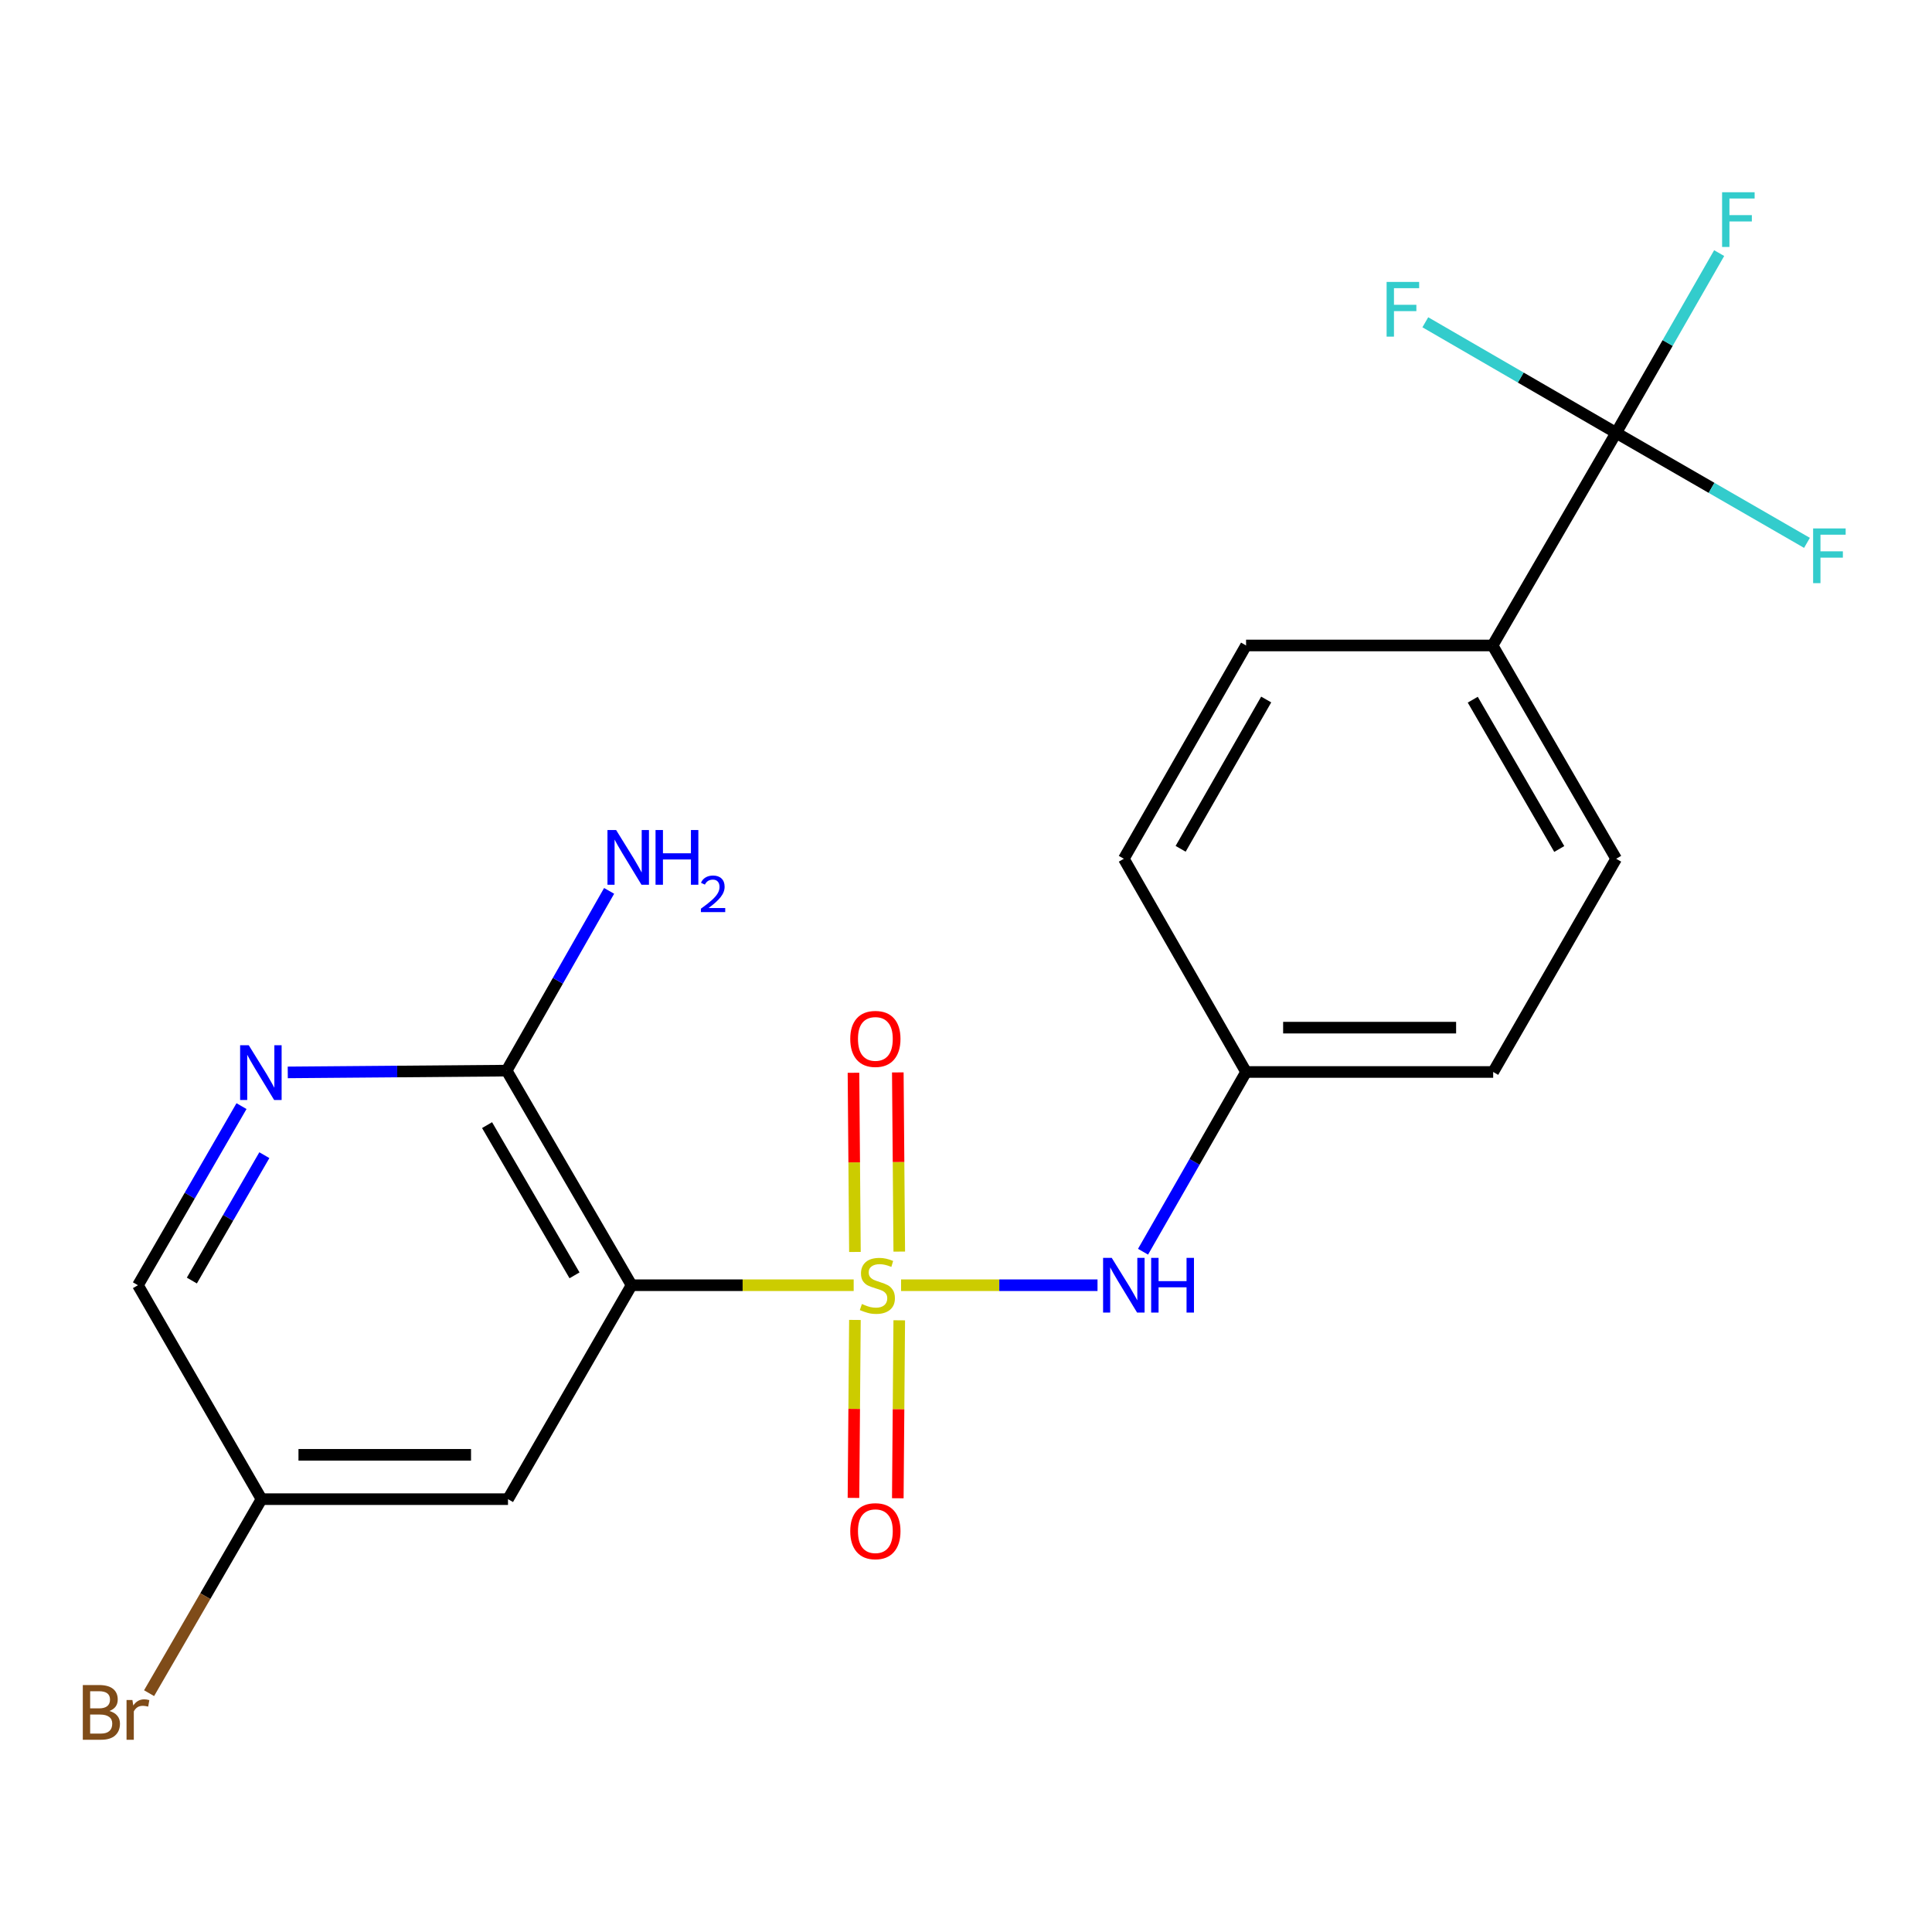 <?xml version='1.0' encoding='iso-8859-1'?>
<svg version='1.1' baseProfile='full'
              xmlns='http://www.w3.org/2000/svg'
                      xmlns:rdkit='http://www.rdkit.org/xml'
                      xmlns:xlink='http://www.w3.org/1999/xlink'
                  xml:space='preserve'
width='1000px' height='1000px' viewBox='0 0 1000 1000'>
<!-- END OF HEADER -->
<rect style='opacity:1.0;fill:#FFFFFF;stroke:none' width='1000' height='1000' x='0' y='0'> </rect>
<path class='bond-0' d='M 441.863,665.229 L 384.38,665.229' style='fill:none;fill-rule:evenodd;stroke:#CCCC00;stroke-width:6px;stroke-linecap:butt;stroke-linejoin:miter;stroke-opacity:1' />
<path class='bond-0' d='M 384.38,665.229 L 326.897,665.229' style='fill:none;fill-rule:evenodd;stroke:#000000;stroke-width:6px;stroke-linecap:butt;stroke-linejoin:miter;stroke-opacity:1' />
<path class='bond-2' d='M 466.393,665.229 L 517.233,665.229' style='fill:none;fill-rule:evenodd;stroke:#CCCC00;stroke-width:6px;stroke-linecap:butt;stroke-linejoin:miter;stroke-opacity:1' />
<path class='bond-2' d='M 517.233,665.229 L 568.072,665.229' style='fill:none;fill-rule:evenodd;stroke:#0000FF;stroke-width:6px;stroke-linecap:butt;stroke-linejoin:miter;stroke-opacity:1' />
<path class='bond-6' d='M 465.457,647.827 L 465.081,601.454' style='fill:none;fill-rule:evenodd;stroke:#CCCC00;stroke-width:6px;stroke-linecap:butt;stroke-linejoin:miter;stroke-opacity:1' />
<path class='bond-6' d='M 465.081,601.454 L 464.706,555.082' style='fill:none;fill-rule:evenodd;stroke:#FF0000;stroke-width:6px;stroke-linecap:butt;stroke-linejoin:miter;stroke-opacity:1' />
<path class='bond-6' d='M 442.511,648.012 L 442.136,601.64' style='fill:none;fill-rule:evenodd;stroke:#CCCC00;stroke-width:6px;stroke-linecap:butt;stroke-linejoin:miter;stroke-opacity:1' />
<path class='bond-6' d='M 442.136,601.64 L 441.76,555.268' style='fill:none;fill-rule:evenodd;stroke:#FF0000;stroke-width:6px;stroke-linecap:butt;stroke-linejoin:miter;stroke-opacity:1' />
<path class='bond-7' d='M 442.504,683.197 L 442.131,729.255' style='fill:none;fill-rule:evenodd;stroke:#CCCC00;stroke-width:6px;stroke-linecap:butt;stroke-linejoin:miter;stroke-opacity:1' />
<path class='bond-7' d='M 442.131,729.255 L 441.757,775.313' style='fill:none;fill-rule:evenodd;stroke:#FF0000;stroke-width:6px;stroke-linecap:butt;stroke-linejoin:miter;stroke-opacity:1' />
<path class='bond-7' d='M 465.45,683.383 L 465.077,729.441' style='fill:none;fill-rule:evenodd;stroke:#CCCC00;stroke-width:6px;stroke-linecap:butt;stroke-linejoin:miter;stroke-opacity:1' />
<path class='bond-7' d='M 465.077,729.441 L 464.703,775.499' style='fill:none;fill-rule:evenodd;stroke:#FF0000;stroke-width:6px;stroke-linecap:butt;stroke-linejoin:miter;stroke-opacity:1' />
<path class='bond-3' d='M 326.897,665.229 L 262.239,554.154' style='fill:none;fill-rule:evenodd;stroke:#000000;stroke-width:6px;stroke-linecap:butt;stroke-linejoin:miter;stroke-opacity:1' />
<path class='bond-3' d='M 297.367,660.112 L 252.106,582.36' style='fill:none;fill-rule:evenodd;stroke:#000000;stroke-width:6px;stroke-linecap:butt;stroke-linejoin:miter;stroke-opacity:1' />
<path class='bond-5' d='M 326.897,665.229 L 262.94,775.959' style='fill:none;fill-rule:evenodd;stroke:#000000;stroke-width:6px;stroke-linecap:butt;stroke-linejoin:miter;stroke-opacity:1' />
<path class='bond-1' d='M 836.518,224.041 L 772.56,334.095' style='fill:none;fill-rule:evenodd;stroke:#000000;stroke-width:6px;stroke-linecap:butt;stroke-linejoin:miter;stroke-opacity:1' />
<path class='bond-9' d='M 836.518,224.041 L 885.902,252.514' style='fill:none;fill-rule:evenodd;stroke:#000000;stroke-width:6px;stroke-linecap:butt;stroke-linejoin:miter;stroke-opacity:1' />
<path class='bond-9' d='M 885.902,252.514 L 935.286,280.988' style='fill:none;fill-rule:evenodd;stroke:#33CCCC;stroke-width:6px;stroke-linecap:butt;stroke-linejoin:miter;stroke-opacity:1' />
<path class='bond-10' d='M 836.518,224.041 L 787.129,195.425' style='fill:none;fill-rule:evenodd;stroke:#000000;stroke-width:6px;stroke-linecap:butt;stroke-linejoin:miter;stroke-opacity:1' />
<path class='bond-10' d='M 787.129,195.425 L 737.741,166.81' style='fill:none;fill-rule:evenodd;stroke:#33CCCC;stroke-width:6px;stroke-linecap:butt;stroke-linejoin:miter;stroke-opacity:1' />
<path class='bond-11' d='M 836.518,224.041 L 863.177,177.524' style='fill:none;fill-rule:evenodd;stroke:#000000;stroke-width:6px;stroke-linecap:butt;stroke-linejoin:miter;stroke-opacity:1' />
<path class='bond-11' d='M 863.177,177.524 L 889.836,131.007' style='fill:none;fill-rule:evenodd;stroke:#33CCCC;stroke-width:6px;stroke-linecap:butt;stroke-linejoin:miter;stroke-opacity:1' />
<path class='bond-12' d='M 591.635,647.888 L 618.299,601.372' style='fill:none;fill-rule:evenodd;stroke:#0000FF;stroke-width:6px;stroke-linecap:butt;stroke-linejoin:miter;stroke-opacity:1' />
<path class='bond-12' d='M 618.299,601.372 L 644.964,554.855' style='fill:none;fill-rule:evenodd;stroke:#000000;stroke-width:6px;stroke-linecap:butt;stroke-linejoin:miter;stroke-opacity:1' />
<path class='bond-4' d='M 262.239,554.154 L 205.592,554.614' style='fill:none;fill-rule:evenodd;stroke:#000000;stroke-width:6px;stroke-linecap:butt;stroke-linejoin:miter;stroke-opacity:1' />
<path class='bond-4' d='M 205.592,554.614 L 148.945,555.074' style='fill:none;fill-rule:evenodd;stroke:#0000FF;stroke-width:6px;stroke-linecap:butt;stroke-linejoin:miter;stroke-opacity:1' />
<path class='bond-17' d='M 262.239,554.154 L 288.759,507.636' style='fill:none;fill-rule:evenodd;stroke:#000000;stroke-width:6px;stroke-linecap:butt;stroke-linejoin:miter;stroke-opacity:1' />
<path class='bond-17' d='M 288.759,507.636 L 315.28,461.117' style='fill:none;fill-rule:evenodd;stroke:#0000FF;stroke-width:6px;stroke-linecap:butt;stroke-linejoin:miter;stroke-opacity:1' />
<path class='bond-22' d='M 125,572.525 L 98.199,618.877' style='fill:none;fill-rule:evenodd;stroke:#0000FF;stroke-width:6px;stroke-linecap:butt;stroke-linejoin:miter;stroke-opacity:1' />
<path class='bond-22' d='M 98.199,618.877 L 71.399,665.229' style='fill:none;fill-rule:evenodd;stroke:#000000;stroke-width:6px;stroke-linecap:butt;stroke-linejoin:miter;stroke-opacity:1' />
<path class='bond-22' d='M 136.825,597.916 L 118.065,630.363' style='fill:none;fill-rule:evenodd;stroke:#0000FF;stroke-width:6px;stroke-linecap:butt;stroke-linejoin:miter;stroke-opacity:1' />
<path class='bond-22' d='M 118.065,630.363 L 99.304,662.809' style='fill:none;fill-rule:evenodd;stroke:#000000;stroke-width:6px;stroke-linecap:butt;stroke-linejoin:miter;stroke-opacity:1' />
<path class='bond-13' d='M 262.94,775.959 L 135.356,775.959' style='fill:none;fill-rule:evenodd;stroke:#000000;stroke-width:6px;stroke-linecap:butt;stroke-linejoin:miter;stroke-opacity:1' />
<path class='bond-13' d='M 243.802,753.013 L 154.494,753.013' style='fill:none;fill-rule:evenodd;stroke:#000000;stroke-width:6px;stroke-linecap:butt;stroke-linejoin:miter;stroke-opacity:1' />
<path class='bond-8' d='M 772.56,334.095 L 836.518,444.495' style='fill:none;fill-rule:evenodd;stroke:#000000;stroke-width:6px;stroke-linecap:butt;stroke-linejoin:miter;stroke-opacity:1' />
<path class='bond-8' d='M 762.298,362.158 L 807.069,439.437' style='fill:none;fill-rule:evenodd;stroke:#000000;stroke-width:6px;stroke-linecap:butt;stroke-linejoin:miter;stroke-opacity:1' />
<path class='bond-21' d='M 772.56,334.095 L 644.964,334.095' style='fill:none;fill-rule:evenodd;stroke:#000000;stroke-width:6px;stroke-linecap:butt;stroke-linejoin:miter;stroke-opacity:1' />
<path class='bond-18' d='M 644.964,554.855 L 581.695,444.495' style='fill:none;fill-rule:evenodd;stroke:#000000;stroke-width:6px;stroke-linecap:butt;stroke-linejoin:miter;stroke-opacity:1' />
<path class='bond-19' d='M 644.964,554.855 L 772.866,554.855' style='fill:none;fill-rule:evenodd;stroke:#000000;stroke-width:6px;stroke-linecap:butt;stroke-linejoin:miter;stroke-opacity:1' />
<path class='bond-19' d='M 664.149,531.909 L 753.681,531.909' style='fill:none;fill-rule:evenodd;stroke:#000000;stroke-width:6px;stroke-linecap:butt;stroke-linejoin:miter;stroke-opacity:1' />
<path class='bond-16' d='M 135.356,775.959 L 71.399,665.229' style='fill:none;fill-rule:evenodd;stroke:#000000;stroke-width:6px;stroke-linecap:butt;stroke-linejoin:miter;stroke-opacity:1' />
<path class='bond-20' d='M 135.356,775.959 L 106.26,826.172' style='fill:none;fill-rule:evenodd;stroke:#000000;stroke-width:6px;stroke-linecap:butt;stroke-linejoin:miter;stroke-opacity:1' />
<path class='bond-20' d='M 106.26,826.172 L 77.164,876.384' style='fill:none;fill-rule:evenodd;stroke:#7F4C19;stroke-width:6px;stroke-linecap:butt;stroke-linejoin:miter;stroke-opacity:1' />
<path class='bond-14' d='M 644.964,334.095 L 581.695,444.495' style='fill:none;fill-rule:evenodd;stroke:#000000;stroke-width:6px;stroke-linecap:butt;stroke-linejoin:miter;stroke-opacity:1' />
<path class='bond-14' d='M 655.383,362.065 L 611.094,439.344' style='fill:none;fill-rule:evenodd;stroke:#000000;stroke-width:6px;stroke-linecap:butt;stroke-linejoin:miter;stroke-opacity:1' />
<path class='bond-15' d='M 836.518,444.495 L 772.866,554.855' style='fill:none;fill-rule:evenodd;stroke:#000000;stroke-width:6px;stroke-linecap:butt;stroke-linejoin:miter;stroke-opacity:1' />
<path  class='atom-0' d='M 446.124 674.949
Q 446.444 675.069, 447.764 675.629
Q 449.084 676.189, 450.524 676.549
Q 452.004 676.869, 453.444 676.869
Q 456.124 676.869, 457.684 675.589
Q 459.244 674.269, 459.244 671.989
Q 459.244 670.429, 458.444 669.469
Q 457.684 668.509, 456.484 667.989
Q 455.284 667.469, 453.284 666.869
Q 450.764 666.109, 449.244 665.389
Q 447.764 664.669, 446.684 663.149
Q 445.644 661.629, 445.644 659.069
Q 445.644 655.509, 448.044 653.309
Q 450.484 651.109, 455.284 651.109
Q 458.564 651.109, 462.284 652.669
L 461.364 655.749
Q 457.964 654.349, 455.404 654.349
Q 452.644 654.349, 451.124 655.509
Q 449.604 656.629, 449.644 658.589
Q 449.644 660.109, 450.404 661.029
Q 451.204 661.949, 452.324 662.469
Q 453.484 662.989, 455.404 663.589
Q 457.964 664.389, 459.484 665.189
Q 461.004 665.989, 462.084 667.629
Q 463.204 669.229, 463.204 671.989
Q 463.204 675.909, 460.564 678.029
Q 457.964 680.109, 453.604 680.109
Q 451.084 680.109, 449.164 679.549
Q 447.284 679.029, 445.044 678.109
L 446.124 674.949
' fill='#CCCC00'/>
<path  class='atom-3' d='M 575.435 651.069
L 584.715 666.069
Q 585.635 667.549, 587.115 670.229
Q 588.595 672.909, 588.675 673.069
L 588.675 651.069
L 592.435 651.069
L 592.435 679.389
L 588.555 679.389
L 578.595 662.989
Q 577.435 661.069, 576.195 658.869
Q 574.995 656.669, 574.635 655.989
L 574.635 679.389
L 570.955 679.389
L 570.955 651.069
L 575.435 651.069
' fill='#0000FF'/>
<path  class='atom-3' d='M 595.835 651.069
L 599.675 651.069
L 599.675 663.109
L 614.155 663.109
L 614.155 651.069
L 617.995 651.069
L 617.995 679.389
L 614.155 679.389
L 614.155 666.309
L 599.675 666.309
L 599.675 679.389
L 595.835 679.389
L 595.835 651.069
' fill='#0000FF'/>
<path  class='atom-5' d='M 128.765 541.027
L 138.045 556.027
Q 138.965 557.507, 140.445 560.187
Q 141.925 562.867, 142.005 563.027
L 142.005 541.027
L 145.765 541.027
L 145.765 569.347
L 141.885 569.347
L 131.925 552.947
Q 130.765 551.027, 129.525 548.827
Q 128.325 546.627, 127.965 545.947
L 127.965 569.347
L 124.285 569.347
L 124.285 541.027
L 128.765 541.027
' fill='#0000FF'/>
<path  class='atom-7' d='M 440.091 537.738
Q 440.091 530.938, 443.451 527.138
Q 446.811 523.338, 453.091 523.338
Q 459.371 523.338, 462.731 527.138
Q 466.091 530.938, 466.091 537.738
Q 466.091 544.618, 462.691 548.538
Q 459.291 552.418, 453.091 552.418
Q 446.851 552.418, 443.451 548.538
Q 440.091 544.658, 440.091 537.738
M 453.091 549.218
Q 457.411 549.218, 459.731 546.338
Q 462.091 543.418, 462.091 537.738
Q 462.091 532.178, 459.731 529.378
Q 457.411 526.538, 453.091 526.538
Q 448.771 526.538, 446.411 529.338
Q 444.091 532.138, 444.091 537.738
Q 444.091 543.458, 446.411 546.338
Q 448.771 549.218, 453.091 549.218
' fill='#FF0000'/>
<path  class='atom-8' d='M 440.091 792.536
Q 440.091 785.736, 443.451 781.936
Q 446.811 778.136, 453.091 778.136
Q 459.371 778.136, 462.731 781.936
Q 466.091 785.736, 466.091 792.536
Q 466.091 799.416, 462.691 803.336
Q 459.291 807.216, 453.091 807.216
Q 446.851 807.216, 443.451 803.336
Q 440.091 799.456, 440.091 792.536
M 453.091 804.016
Q 457.411 804.016, 459.731 801.136
Q 462.091 798.216, 462.091 792.536
Q 462.091 786.976, 459.731 784.176
Q 457.411 781.336, 453.091 781.336
Q 448.771 781.336, 446.411 784.136
Q 444.091 786.936, 444.091 792.536
Q 444.091 798.256, 446.411 801.136
Q 448.771 804.016, 453.091 804.016
' fill='#FF0000'/>
<path  class='atom-10' d='M 938.471 273.519
L 955.311 273.519
L 955.311 276.759
L 942.271 276.759
L 942.271 285.359
L 953.871 285.359
L 953.871 288.639
L 942.271 288.639
L 942.271 301.839
L 938.471 301.839
L 938.471 273.519
' fill='#33CCCC'/>
<path  class='atom-11' d='M 717.711 145.923
L 734.551 145.923
L 734.551 149.163
L 721.511 149.163
L 721.511 157.763
L 733.111 157.763
L 733.111 161.043
L 721.511 161.043
L 721.511 174.243
L 717.711 174.243
L 717.711 145.923
' fill='#33CCCC'/>
<path  class='atom-12' d='M 891.354 99.507
L 908.194 99.507
L 908.194 102.747
L 895.154 102.747
L 895.154 111.347
L 906.754 111.347
L 906.754 114.627
L 895.154 114.627
L 895.154 127.827
L 891.354 127.827
L 891.354 99.507
' fill='#33CCCC'/>
<path  class='atom-18' d='M 318.904 429.621
L 328.184 444.621
Q 329.104 446.101, 330.584 448.781
Q 332.064 451.461, 332.144 451.621
L 332.144 429.621
L 335.904 429.621
L 335.904 457.941
L 332.024 457.941
L 322.064 441.541
Q 320.904 439.621, 319.664 437.421
Q 318.464 435.221, 318.104 434.541
L 318.104 457.941
L 314.424 457.941
L 314.424 429.621
L 318.904 429.621
' fill='#0000FF'/>
<path  class='atom-18' d='M 339.304 429.621
L 343.144 429.621
L 343.144 441.661
L 357.624 441.661
L 357.624 429.621
L 361.464 429.621
L 361.464 457.941
L 357.624 457.941
L 357.624 444.861
L 343.144 444.861
L 343.144 457.941
L 339.304 457.941
L 339.304 429.621
' fill='#0000FF'/>
<path  class='atom-18' d='M 362.836 456.947
Q 363.523 455.178, 365.16 454.201
Q 366.796 453.198, 369.067 453.198
Q 371.892 453.198, 373.476 454.729
Q 375.06 456.261, 375.06 458.98
Q 375.06 461.752, 373 464.339
Q 370.968 466.926, 366.744 469.989
L 375.376 469.989
L 375.376 472.101
L 362.784 472.101
L 362.784 470.332
Q 366.268 467.85, 368.328 466.002
Q 370.413 464.154, 371.416 462.491
Q 372.42 460.828, 372.42 459.112
Q 372.42 457.317, 371.522 456.313
Q 370.624 455.31, 369.067 455.31
Q 367.562 455.31, 366.559 455.917
Q 365.556 456.525, 364.843 457.871
L 362.836 456.947
' fill='#0000FF'/>
<path  class='atom-21' d='M 56.619 885.613
Q 59.339 886.373, 60.699 888.053
Q 62.099 889.693, 62.099 892.133
Q 62.099 896.053, 59.579 898.293
Q 57.099 900.493, 52.379 900.493
L 42.859 900.493
L 42.859 872.173
L 51.219 872.173
Q 56.059 872.173, 58.499 874.133
Q 60.939 876.093, 60.939 879.693
Q 60.939 883.973, 56.619 885.613
M 46.659 875.373
L 46.659 884.253
L 51.219 884.253
Q 54.019 884.253, 55.459 883.133
Q 56.939 881.973, 56.939 879.693
Q 56.939 875.373, 51.219 875.373
L 46.659 875.373
M 52.379 897.293
Q 55.139 897.293, 56.619 895.973
Q 58.099 894.653, 58.099 892.133
Q 58.099 889.813, 56.459 888.653
Q 54.859 887.453, 51.779 887.453
L 46.659 887.453
L 46.659 897.293
L 52.379 897.293
' fill='#7F4C19'/>
<path  class='atom-21' d='M 68.539 879.933
L 68.979 882.773
Q 71.139 879.573, 74.659 879.573
Q 75.779 879.573, 77.299 879.973
L 76.699 883.333
Q 74.979 882.933, 74.019 882.933
Q 72.339 882.933, 71.219 883.613
Q 70.139 884.253, 69.259 885.813
L 69.259 900.493
L 65.499 900.493
L 65.499 879.933
L 68.539 879.933
' fill='#7F4C19'/>
</svg>
